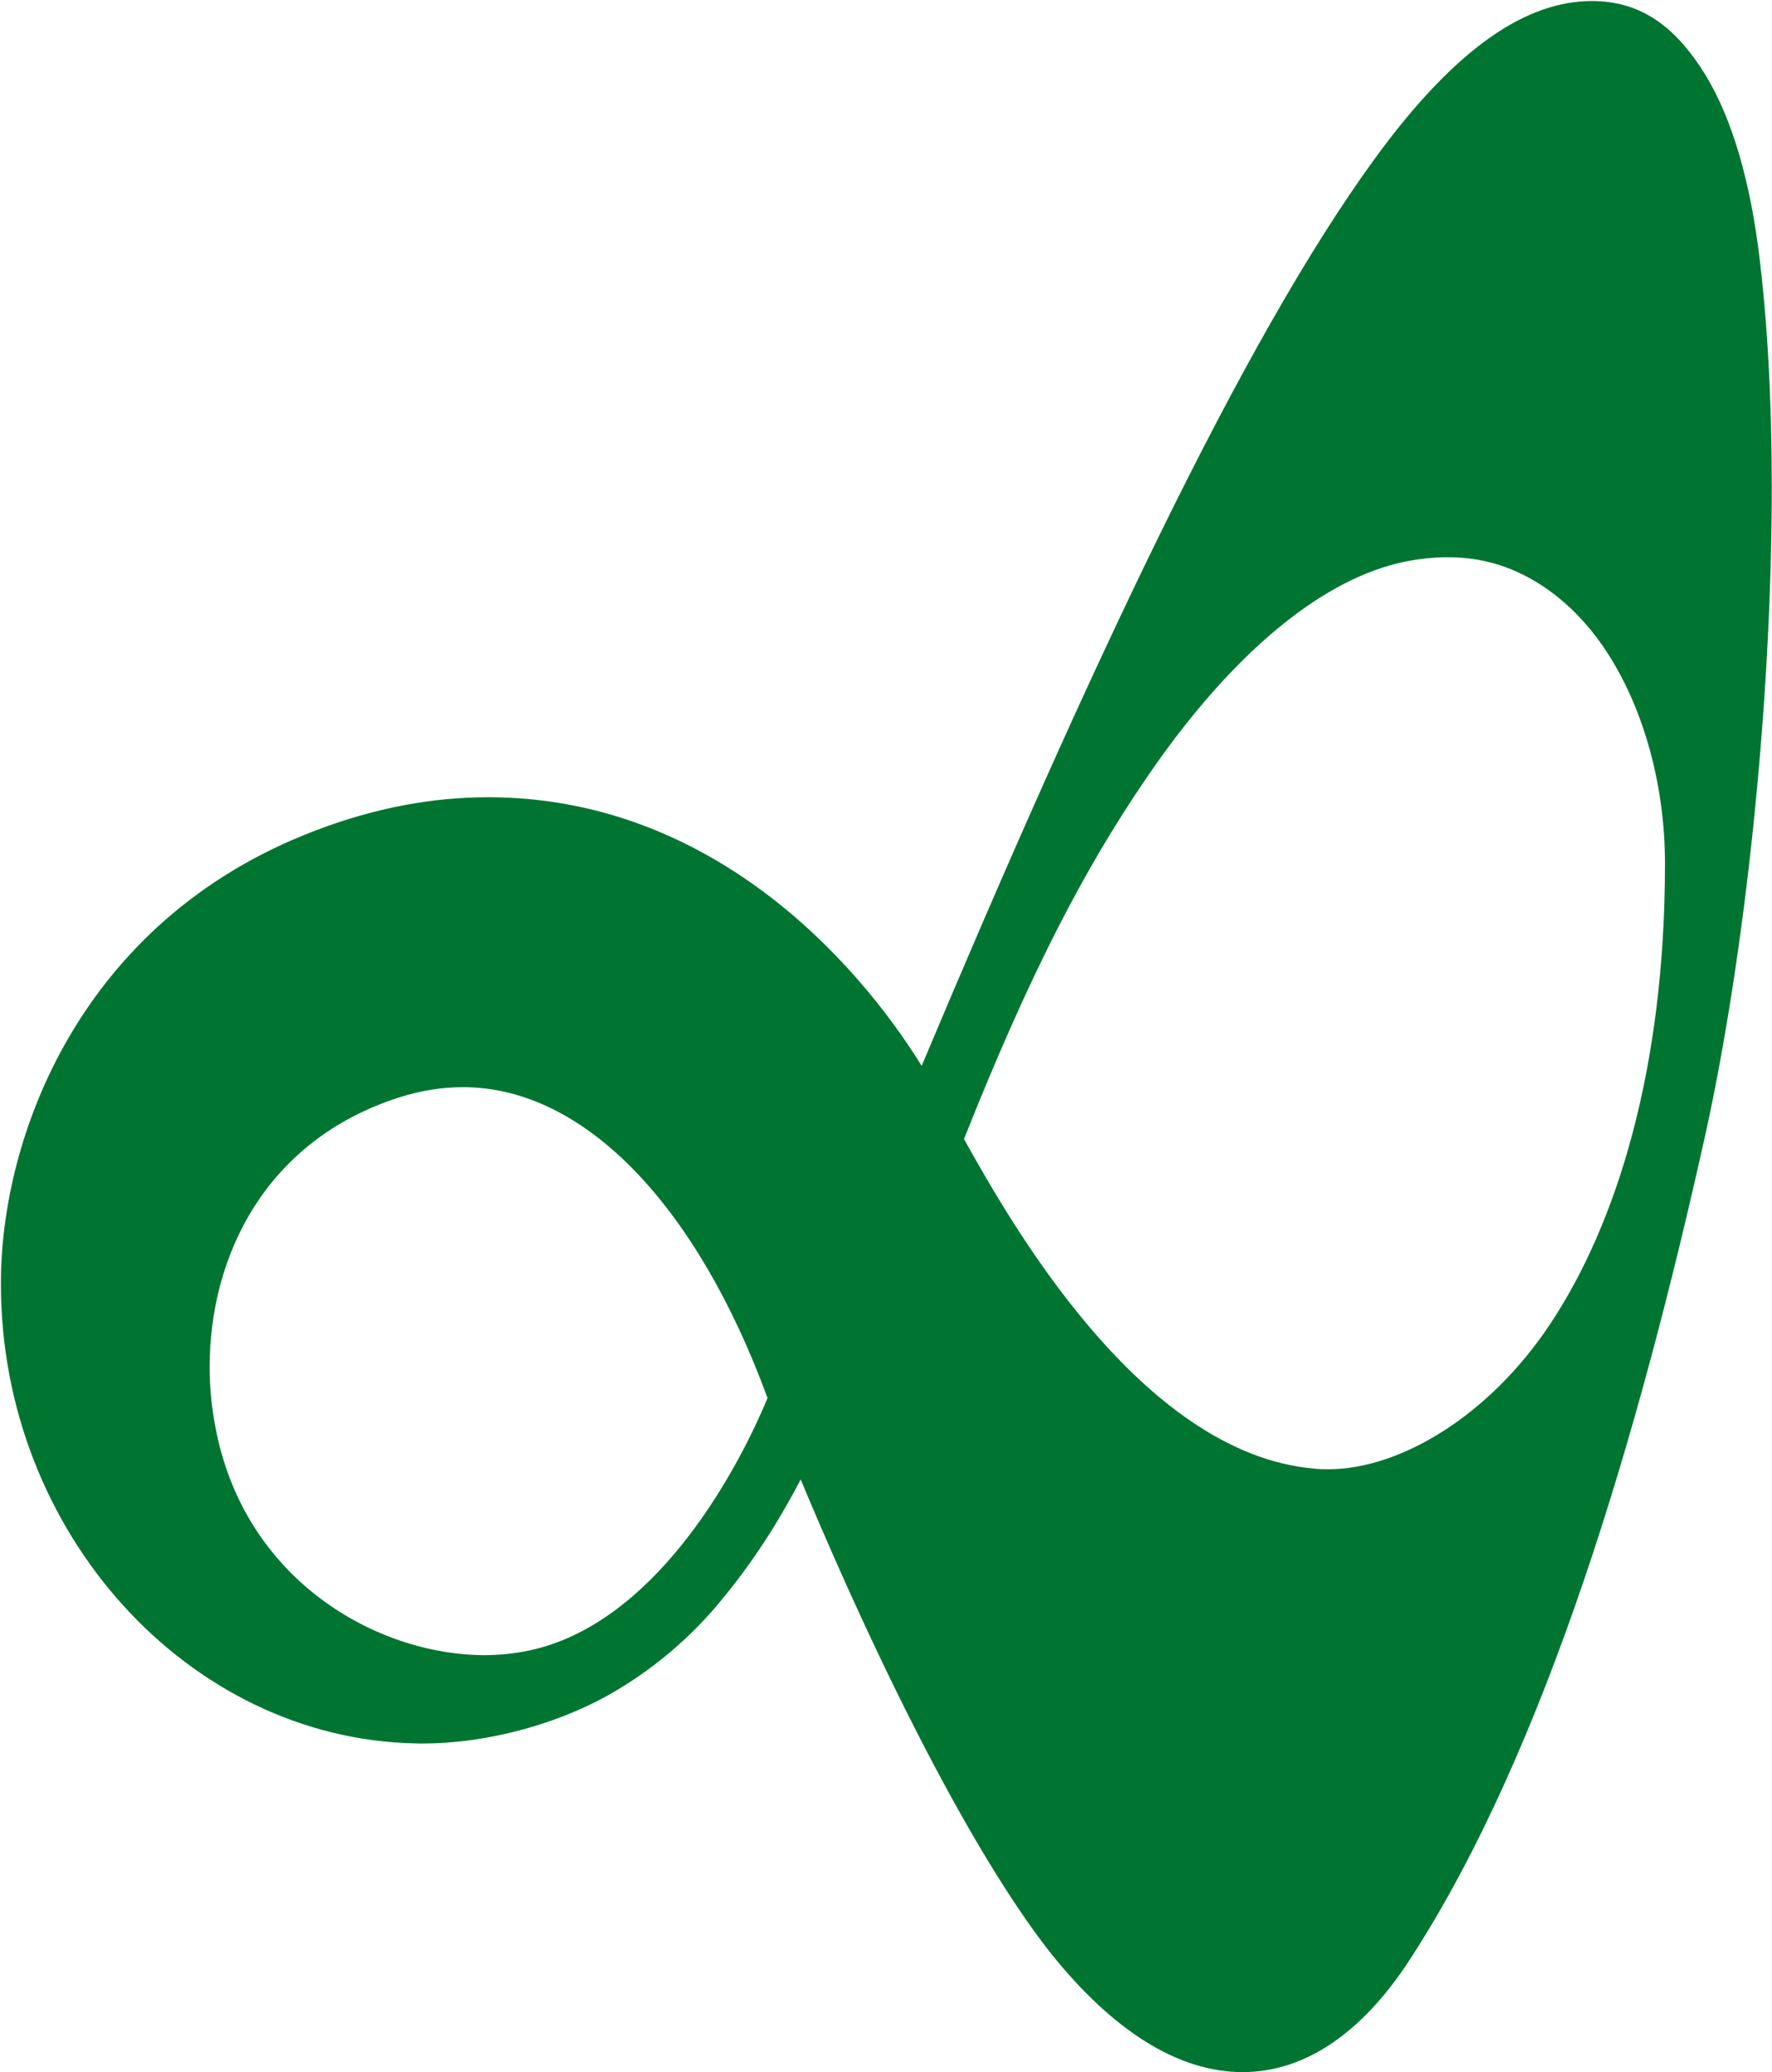 <svg version="1.2" xmlns="http://www.w3.org/2000/svg" viewBox="0 0 1545 1806" width="1545" height="1806"><style>.a{fill:#007531}</style><path fill-rule="evenodd" class="a" d="m1544.8 424.4c0 190.9-23.6 408.6-57.8 564-58.3 262.6-139.2 536.2-256.4 717.3-42.8 66.9-93.6 100.2-147.1 100.2-56.8 0-113.5-36.6-167-103.2-58.9-74.4-137.5-220-218.4-413.3-14.4 27.6-36.3 65.5-68.5 104.4-26.7 32.9-61.5 62.9-102.2 85.2-46.5 25.2-105.4 40.5-158.9 40.5-2.2 0-4.3 0-6.4-0.1-197.5-3.9-361.3-183.4-361.3-400.1-0.5-127.5 68.5-316.9 273.5-395.2 53.5-20.5 103.8-29.3 151.4-29.3 191.6 0.1 319 139.1 377.9 234.1 145.5-345.9 279.9-632.6 394.9-790.4 71.7-98.5 133.3-137.6 189.5-137.6 40.7 0 69.6 20.2 94.2 56.9 24.6 36.6 41.7 89.8 50.8 158 8 61.6 11.8 133.1 11.8 208.6zm-875.6 794c-61-166.4-158.9-270.9-265.4-270.9-18.2 0-36.4 2.8-55.7 8.9-116.1 37.1-165.3 137.7-165.3 235 0 17.2 1.6 34.5 4.8 51.1 24.6 134.8 141.3 199.9 234.9 200 13.4 0 26.8-1.5 39.1-4.1 106-22.5 177.7-148 207.6-220zm782.5-465.9c0-66.1-17.7-133.4-50.3-183.6-23.6-36.8-60.5-69.4-106-79.7-17.7-4-37.5-4.7-58.9-1.7-32.6 4.5-67.9 19-106.5 47.7-40.1 29.7-85.1 76.2-130.6 143.1-54 79-101.6 170.2-158.9 314.4 39.1 69.8 153.1 273.8 305 287.2 3.8 0.5 8.1 0.6 12.4 0.6 63.1 0 140.7-46.8 193.7-126.6 57.8-87 100.1-221.6 100.1-401.4z"/></svg>